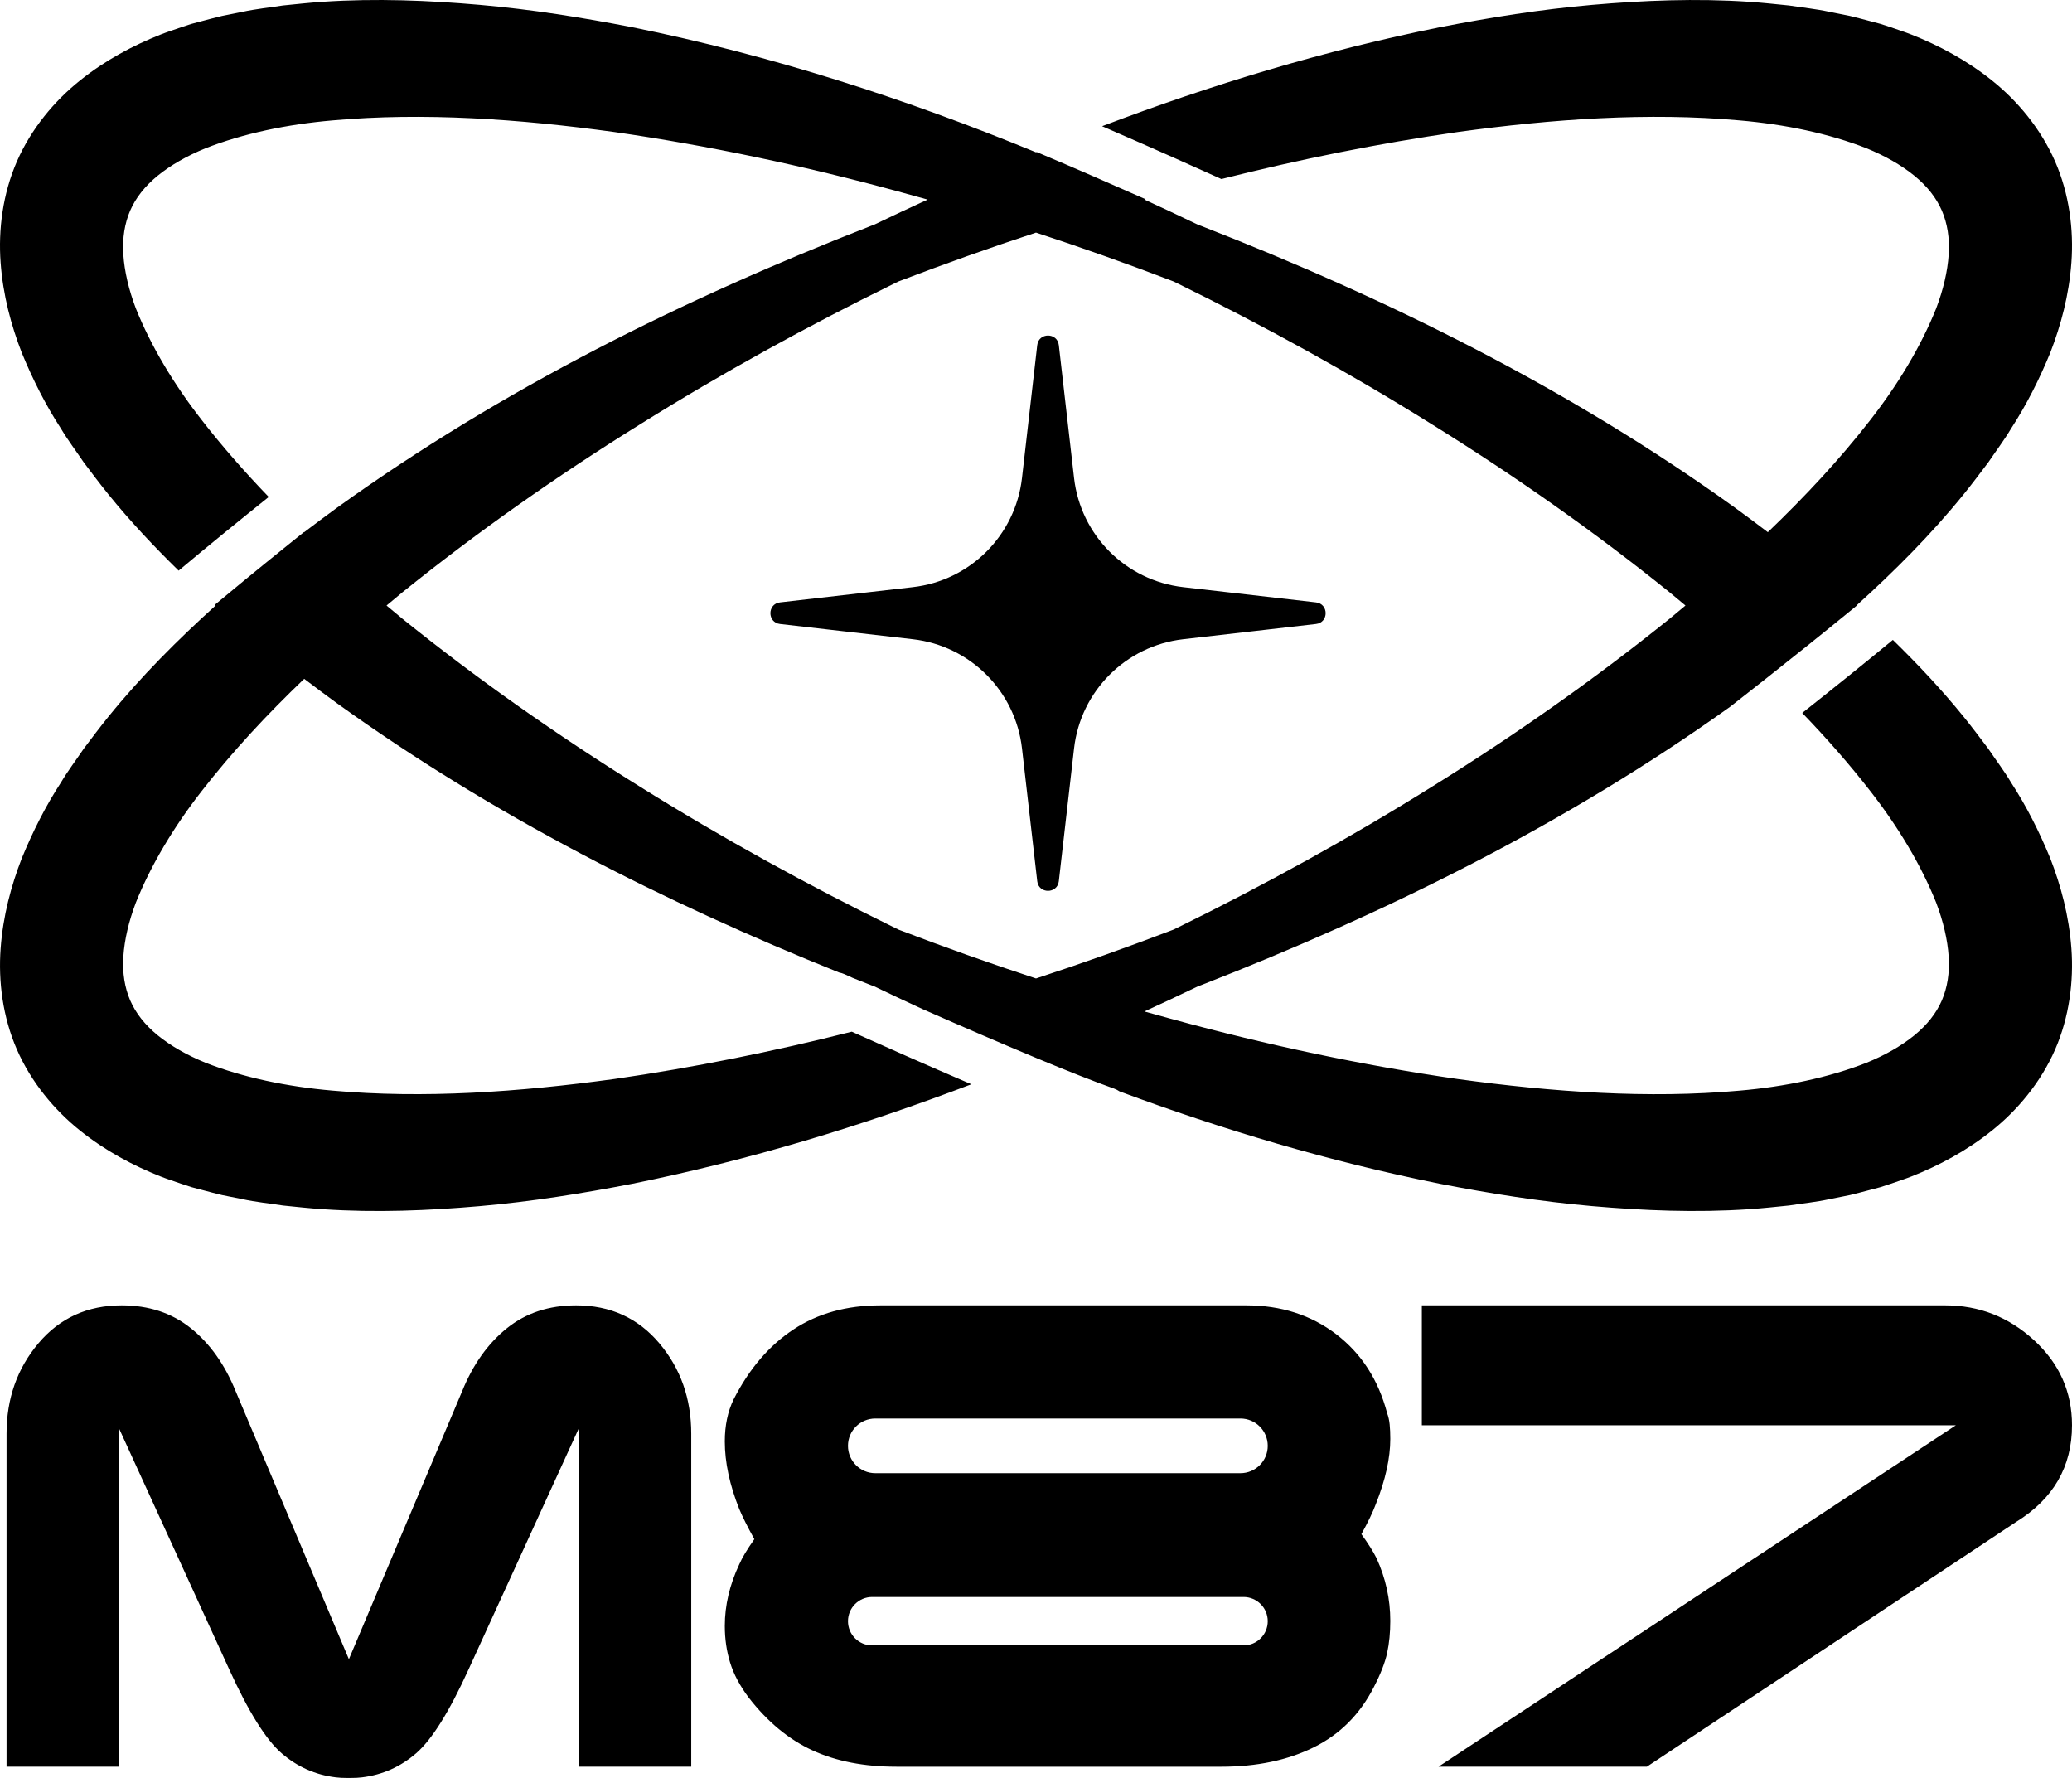 <svg xmlns="http://www.w3.org/2000/svg" id="Layer_2" data-name="Layer 2" width="283.464" height="243.207" viewBox="0 0 283.464 243.207"><defs><style> .cls-1 { fill-rule: evenodd; } </style></defs><g id="Warstwa_1" data-name="Warstwa 1"><g><path class="cls-1" d="M144.854,47.215l2.084,18.171c.899,7.844,7.087,14.031,14.93,14.93l18.171,2.084c1.757.202,1.757,2.753,0,2.955l-18.171,2.084c-7.843.899-14.031,7.087-14.93,14.93l-2.084,18.171c-.202,1.757-2.754,1.757-2.954,0l-2.085-18.171c-.899-7.844-7.087-14.031-14.93-14.93l-18.171-2.084c-1.757-.202-1.757-2.753,0-2.955l18.171-2.084c7.844-.899,14.032-7.087,14.93-14.93l2.085-18.171c.2-1.757,2.753-1.757,2.954,0h0ZM280.489,117.413c-1.516-3.697-3.29-7.19-5.342-10.343-.972-1.641-2.093-3.101-3.138-4.654-1.11-1.47-2.215-2.948-3.365-4.366-3.043-3.756-6.312-7.22-9.688-10.519-4.076,3.368-8.525,6.93-12.399,9.994,3.317,3.436,6.44,6.986,9.295,10.663,3.837,4.907,6.979,10.167,9.03,15.29.971,2.56,1.556,5.07,1.708,7.347.148,2.289-.184,4.262-.93,6.018-.763,1.75-1.995,3.334-3.77,4.784-1.773,1.44-4.01,2.721-6.546,3.752-5.141,2.015-11.144,3.273-17.349,3.808-12.468,1.122-25.582.195-38.566-1.586-13.008-1.872-26.008-4.634-38.854-8.133-1.34-.36-2.677-.734-4.012-1.109,2.445-1.124,4.882-2.264,7.303-3.43.164-.063.33-.123.494-.186,25.258-9.846,49.857-21.997,72.332-38.063,1.445-1.129,3.16-2.475,5.024-3.948,3.58-2.827,7.713-6.127,11.588-9.304.233-.192.464-.382.696-.573-.009-.008-.018-.017-.027-.024,5.158-4.67,10.153-9.638,14.673-15.22,1.15-1.419,2.255-2.898,3.365-4.366,1.045-1.553,2.167-3.013,3.138-4.655,2.052-3.154,3.825-6.645,5.342-10.343,1.456-3.754,2.564-7.867,2.89-12.339.33-4.446-.279-9.367-2.236-13.837-1.958-4.471-5.135-8.269-8.619-11.052-3.498-2.806-7.264-4.793-11.005-6.281-.935-.368-1.871-.666-2.809-.995l-1.409-.465-1.403-.373c-.935-.243-1.872-.503-2.805-.723l-2.788-.559c-1.864-.406-3.695-.579-5.545-.871-1.831-.186-3.666-.383-5.486-.507-7.282-.487-14.432-.189-21.472.424-7.043.614-13.971,1.726-20.812,3.054-15.885,3.198-31.276,7.866-46.219,13.541,7.071,3.057,13.557,5.973,16.326,7.226,10.717-2.699,21.52-4.877,32.332-6.432,12.985-1.783,26.099-2.708,38.566-1.586,6.205.535,12.208,1.793,17.349,3.808,2.536,1.031,4.773,2.312,6.546,3.752,1.775,1.45,3.007,3.034,3.77,4.784.747,1.755,1.079,3.73.93,6.018-.151,2.275-.736,4.787-1.708,7.347-2.051,5.123-5.193,10.383-9.03,15.29-4.169,5.368-8.918,10.459-14.003,15.326-1.499-1.142-3.008-2.269-4.529-3.375-22.644-16.29-47.47-28.568-72.962-38.507-.164-.063-.33-.124-.494-.186-2.42-1.167-4.858-2.305-7.303-3.429.053-.016.107-.03.162-.045-4.344-1.925-9.729-4.279-14.897-6.456-.031.013-.063.026-.094.039-17.756-7.303-36.15-13.268-55.256-17.116-6.842-1.329-13.77-2.44-20.813-3.054C58.623.054,51.473-.244,44.19.243c-1.82.124-3.655.321-5.487.507-1.85.292-3.68.465-5.545.871l-2.788.559c-.933.22-1.871.48-2.805.723l-1.404.373-1.409.465c-.938.328-1.873.627-2.808.995-3.74,1.488-7.507,3.474-11.006,6.281-3.484,2.782-6.661,6.581-8.619,11.052C.364,26.539-.244,31.459.084,35.905c.326,4.472,1.435,8.585,2.892,12.339,1.515,3.697,3.288,7.189,5.34,10.343.973,1.642,2.093,3.101,3.138,4.655,1.11,1.468,2.215,2.947,3.365,4.366,3.022,3.731,6.266,7.17,9.619,10.449,3.956-3.325,8.374-6.914,12.325-10.079-3.263-3.388-6.339-6.885-9.152-10.507-3.837-4.907-6.98-10.167-9.03-15.29-.97-2.56-1.556-5.071-1.707-7.347-.149-2.289.184-4.263.93-6.018.764-1.75,1.996-3.334,3.77-4.784,1.773-1.44,4.01-2.72,6.547-3.752,5.14-2.015,11.143-3.273,17.349-3.808,12.467-1.122,25.581-.197,38.566,1.586,13.008,1.872,26.008,4.633,38.856,8.133,1.339.36,2.676.732,4.012,1.109-2.446,1.124-4.884,2.263-7.304,3.429-.164.062-.33.123-.493.186-25.494,9.939-50.319,22.217-72.963,38.507-1.522,1.106-3.03,2.233-4.529,3.375-.008-.006-.015-.014-.024-.021-.547.438-1.103.884-1.668,1.338-2.159,1.736-4.426,3.572-6.653,5.401-1.32,1.083-2.623,2.161-3.881,3.215.035.032.07.066.106.098-5.159,4.67-10.154,9.638-14.674,15.22-1.15,1.418-2.255,2.897-3.365,4.366-1.046,1.553-2.166,3.013-3.138,4.654-2.052,3.153-3.826,6.646-5.34,10.343-1.457,3.753-2.566,7.867-2.892,12.339-.329,4.446.279,9.366,2.237,13.837,1.957,4.47,5.135,8.269,8.619,11.052,3.498,2.805,7.265,4.793,11.006,6.281.935.367,1.871.666,2.808.994l1.409.466,1.404.372c.934.242,1.872.503,2.805.723l2.788.559c1.865.405,3.695.578,5.545.869,1.832.188,3.666.384,5.487.508,7.282.488,14.433.187,21.473-.426,7.043-.613,13.97-1.726,20.813-3.053,15.953-3.212,31.407-7.906,46.411-13.616-6.362-2.725-12.549-5.479-16.361-7.191-10.768,2.716-21.625,4.908-32.49,6.471-12.985,1.781-26.099,2.708-38.566,1.586-6.206-.535-12.209-1.793-17.349-3.808-2.537-1.031-4.775-2.312-6.547-3.752-1.773-1.45-3.006-3.034-3.77-4.784-.746-1.757-1.079-3.729-.93-6.018.151-2.277.737-4.787,1.707-7.347,2.051-5.123,5.193-10.383,9.03-15.29,4.169-5.369,8.919-10.46,14.003-15.328,1.5,1.143,3.008,2.27,4.529,3.376,21.364,15.368,44.669,27.165,68.646,36.795.251.051.5.122.743.233.031.013.427.194,1.106.501.822.326,1.643.657,2.467.978.163.063.328.123.493.186,2.178,1.049,4.371,2.076,6.571,3.092.249.11.498.22.753.331,4.59,2.022,9.965,4.352,14.935,6.415,3.995,1.66,7.729,3.145,10.58,4.158.264.094.501.224.723.371,14.192,5.269,28.789,9.611,43.828,12.639,6.841,1.327,13.769,2.44,20.812,3.053,7.04.613,14.19.914,21.472.426,1.82-.124,3.656-.321,5.486-.508,1.85-.291,3.68-.464,5.545-.869l2.788-.559c.933-.22,1.871-.481,2.805-.723l1.403-.372,1.409-.466c.938-.327,1.873-.626,2.809-.994,3.741-1.488,7.507-3.476,11.005-6.281,3.484-2.783,6.661-6.582,8.619-11.052,1.957-4.471,2.566-9.391,2.236-13.837-.326-4.472-1.435-8.586-2.89-12.339h0ZM122.963,127.177c6.21,2.374,12.469,4.603,18.769,6.665,6.3-2.062,12.559-4.291,18.769-6.665.154-.074.309-.146.465-.221,12.035-5.9,23.765-12.355,35.056-19.417,11.308-7.027,22.177-14.672,32.407-22.916.724-.593,1.437-1.196,2.155-1.794-.718-.599-1.431-1.203-2.155-1.794-10.23-8.246-21.099-15.889-32.407-22.916-11.291-7.062-23.021-13.516-35.056-19.417-.156-.075-.311-.147-.465-.221-6.21-2.374-12.469-4.603-18.769-6.666-6.3,2.063-12.559,4.292-18.769,6.666-.154.074-.31.146-.464.221-12.035,5.901-23.765,12.355-35.056,19.417-11.308,7.027-22.176,14.67-32.407,22.916-.724.591-1.439,1.195-2.155,1.794.717.599,1.431,1.202,2.155,1.794,10.231,8.245,21.099,15.889,32.407,22.916,11.291,7.062,23.021,13.516,35.056,19.417.154.075.31.146.464.221Z"></path><path class="cls-1" d="M278.27,183.327c-3.463-3.176-7.512-4.765-12.149-4.765h-71.602v16.398h73.062l-70.784,46.706h28.502l50.524-33.485c5.093-3.146,7.641-7.555,7.641-13.221,0-4.579-1.732-8.456-5.194-11.633h0ZM90.199,183.742c-2.911-3.453-6.708-5.18-11.387-5.18-3.712,0-6.866,1.041-9.462,3.126-2.598,2.085-4.638,4.953-6.122,8.605l-15.497,36.669-15.498-36.669c-1.483-3.652-3.524-6.52-6.122-8.605-2.596-2.084-5.75-3.126-9.46-3.126-4.681,0-8.476,1.727-11.389,5.18-2.911,3.454-4.366,7.577-4.366,12.373v45.551h15.327v-46.407l15.154,33.135c2.627,5.766,5.009,9.576,7.15,11.431,2.14,1.854,4.61,2.954,7.407,3.296.4.056.971.086,1.712.086.029,0,.057-.001.086-.003.029.001.057.003.085.003.742,0,1.312-.03,1.713-.086,2.796-.343,5.265-1.443,7.405-3.296,2.141-1.855,4.524-5.665,7.15-11.431l15.156-33.135v46.407h15.326v-45.551c0-4.796-1.457-8.919-4.368-12.373h0ZM122.628,241.666c-4.414,0-8.24-.744-11.476-2.236-3.24-1.49-6.148-3.897-8.726-7.221-1.204-1.604-2.051-3.194-2.537-4.771-.488-1.576-.731-3.252-.731-5.03,0-2.808.658-5.616,1.978-8.426.4-.916,1.088-2.064,2.064-3.439-.919-1.657-1.605-3.028-2.064-4.115-1.32-3.315-1.978-6.401-1.978-9.26,0-2.172.402-4.088,1.206-5.745,2.121-4.172,4.846-7.358,8.173-9.559,3.327-2.201,7.286-3.301,11.876-3.301h50.084c4.759,0,8.862,1.314,12.304,3.944,3.441,2.63,5.765,6.229,6.971,10.802.172.457.286.972.344,1.544.056.572.086,1.229.086,1.971,0,2.63-.66,5.602-1.977,8.916-.402,1.087-1.062,2.458-1.978,4.117.916,1.261,1.604,2.35,2.064,3.267,1.26,2.75,1.891,5.617,1.891,8.597,0,1.605-.144,3.067-.43,4.384-.287,1.32-.888,2.867-1.806,4.643-1.891,3.726-4.629,6.477-8.21,8.254-3.584,1.778-7.81,2.665-12.68,2.665h-44.448ZM169.698,194.037h-49.951c-2.064,0-3.739,1.674-3.739,3.74s1.674,3.739,3.739,3.739h49.951c2.064,0,3.739-1.674,3.739-3.739s-1.674-3.74-3.739-3.74h0ZM170.128,218.453h-50.81c-1.828,0-3.309,1.483-3.309,3.311s1.481,3.309,3.309,3.309h50.81c1.828,0,3.309-1.481,3.309-3.309s-1.481-3.311-3.309-3.311Z"></path></g></g></svg>